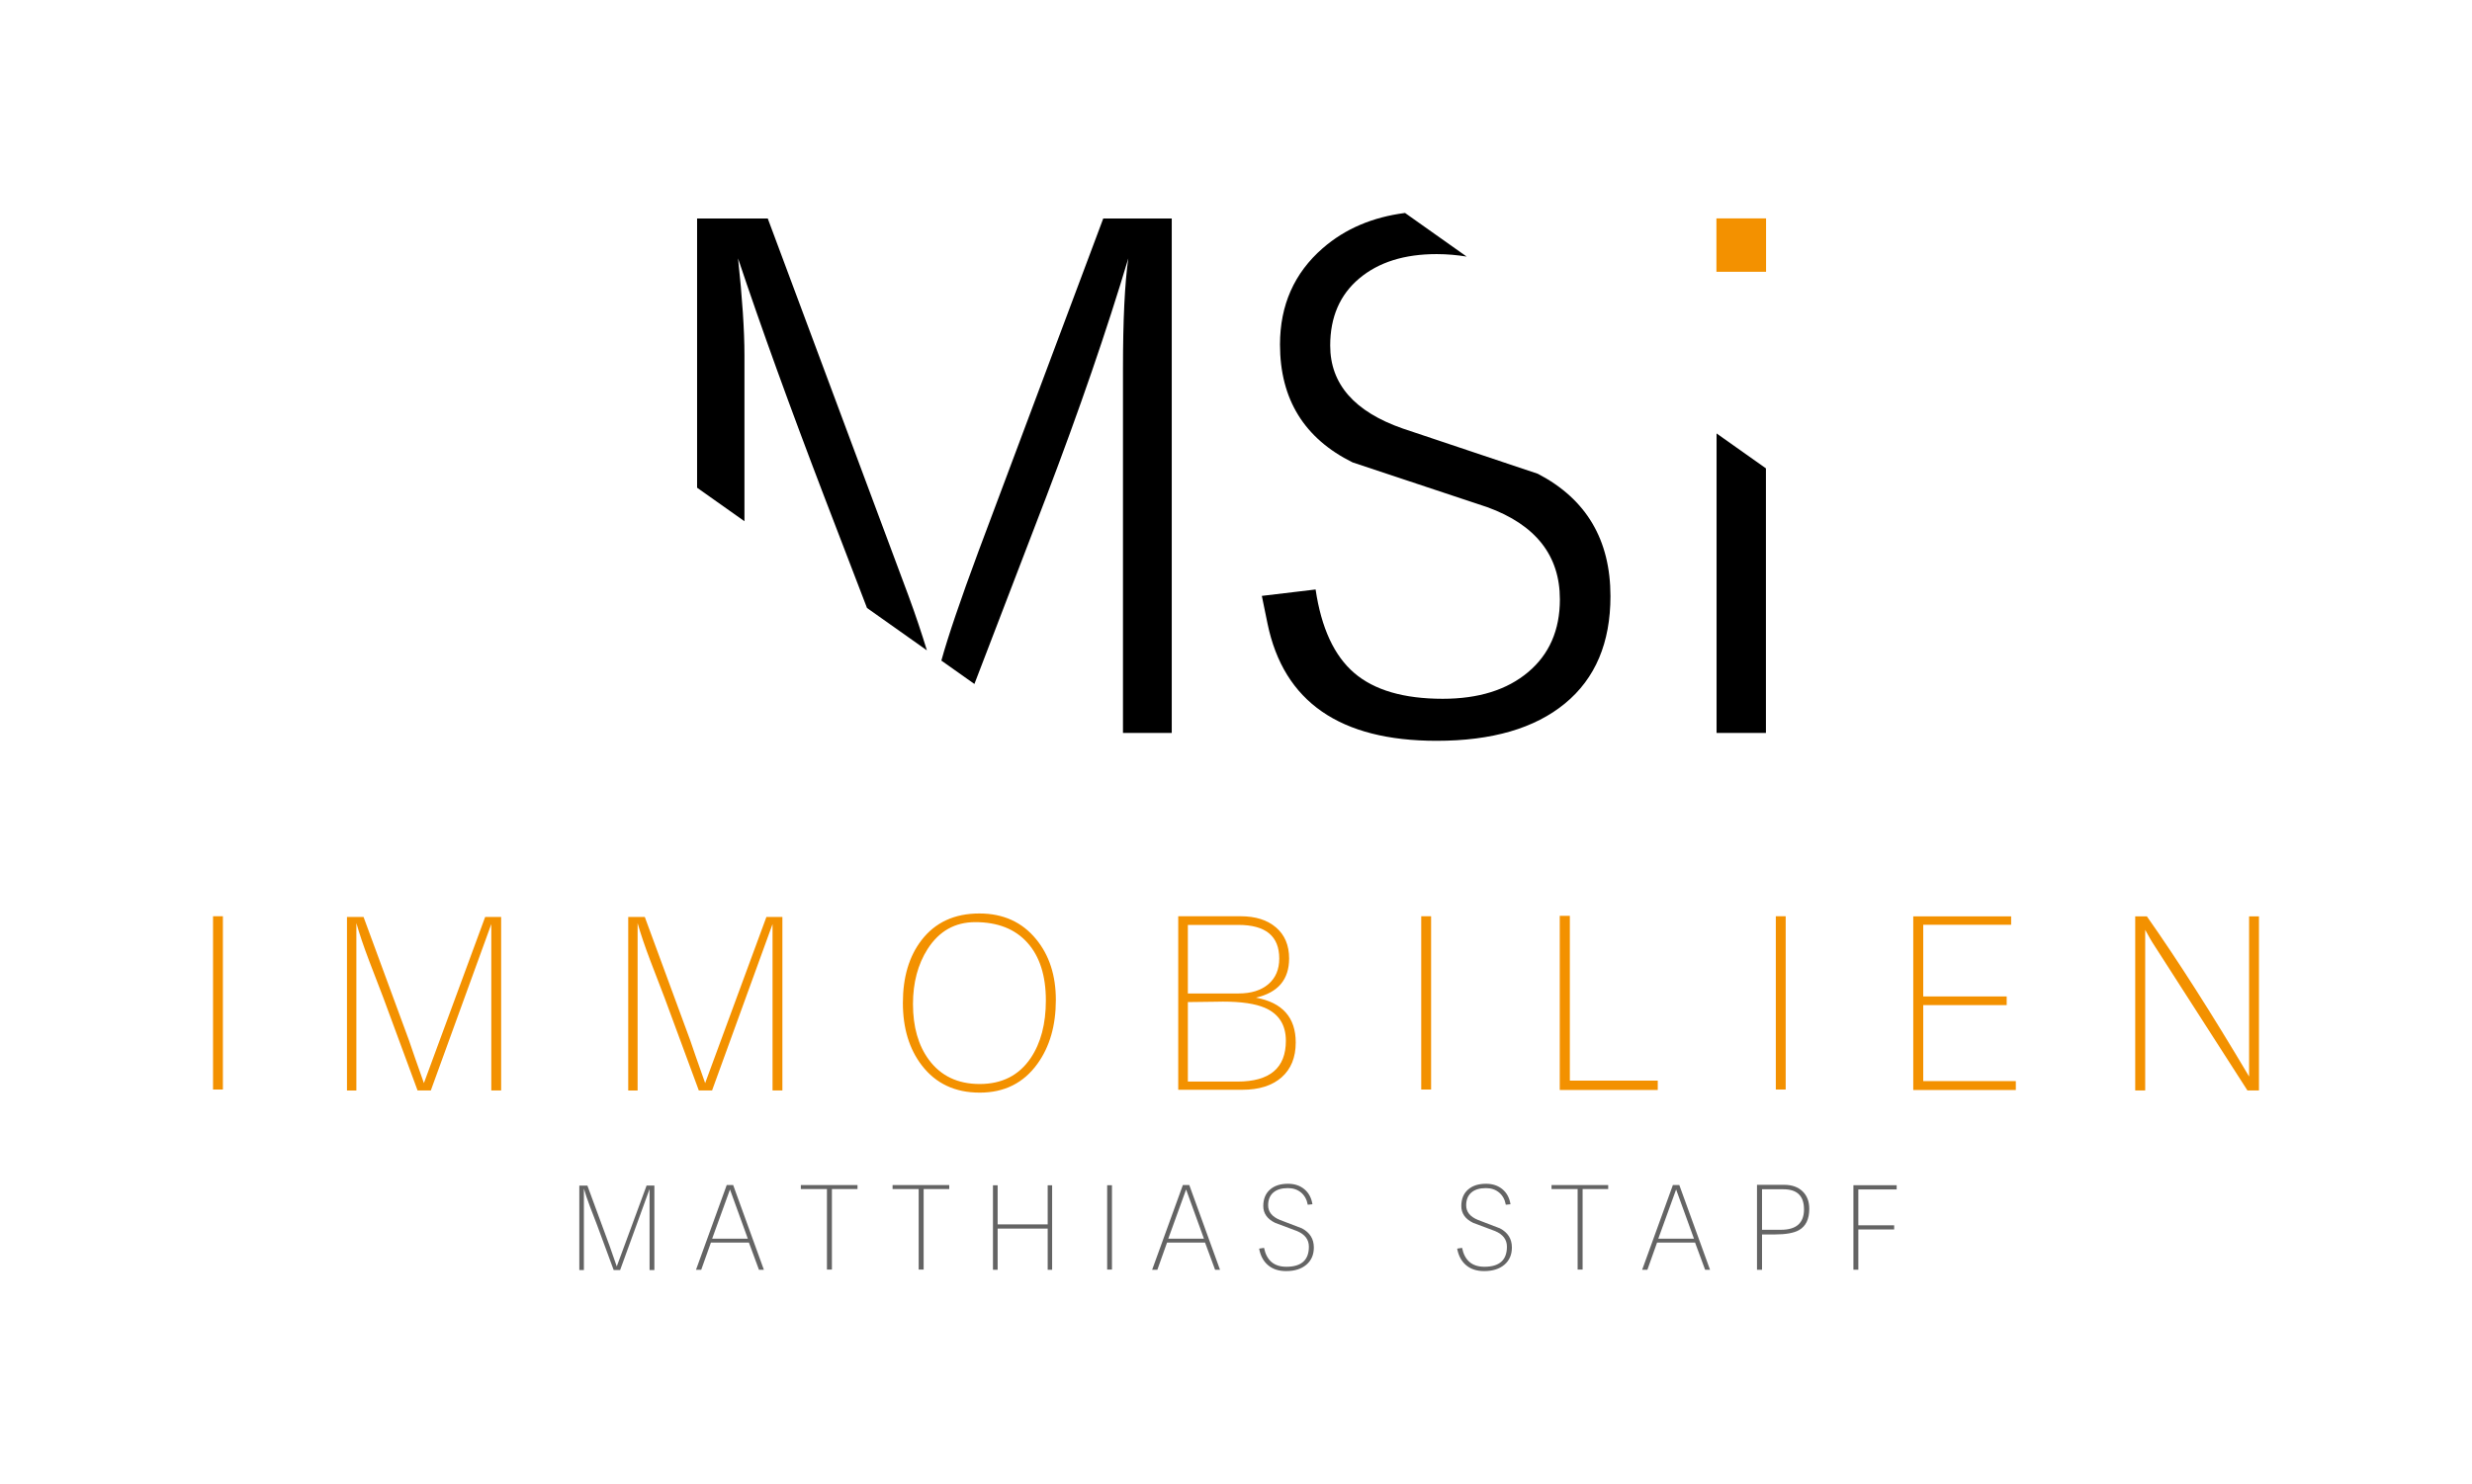 <?xml version="1.0" encoding="UTF-8"?> <svg xmlns="http://www.w3.org/2000/svg" xmlns:xlink="http://www.w3.org/1999/xlink" version="1.1" id="Ebene_1" x="0px" y="0px" width="822.273px" height="493.708px" viewBox="0 0 822.273 493.708" xml:space="preserve"> <g id="Ebene_2"> </g> <g id="Ebene_1_1_"> <g> <g> <path fill="#F39100" d="M70.865,304.815h3.28v57.646h-3.28V304.815z"></path> <path fill="#F39100" d="M115.416,305.051h5.511l15.129,41.084c0.886,2.658,2.536,7.381,4.951,14.188l20.377-55.271h5.316v57.723 h-3.276v-55.357l-20.119,55.357h-4.406c-1.814-4.916-5.607-15.178-11.376-30.795c-1.061-2.744-2.643-6.861-4.746-12.363 c-1.811-4.771-3.228-8.947-4.239-12.521v55.68h-3.121V305.051z"></path> <path fill="#F39100" d="M208.968,305.051h5.511l15.129,41.084c0.887,2.658,2.536,7.381,4.951,14.188l20.377-55.271h5.316v57.723 h-3.276v-55.357l-20.119,55.357h-4.405c-1.815-4.916-5.608-15.178-11.376-30.795c-1.063-2.744-2.645-6.861-4.747-12.363 c-1.812-4.771-3.229-8.947-4.24-12.521v55.68h-3.121L208.968,305.051L208.968,305.051z"></path> <path fill="#F39100" d="M325.77,303.891c7.944,0,14.253,2.873,18.922,8.607c4.348,5.307,6.519,12.023,6.519,20.152 c0,8.51-2.04,15.598-6.119,21.244c-4.615,6.406-11.016,9.6-19.204,9.6c-8.183,0-14.599-3.008-19.238-9.035 c-4.216-5.471-6.323-12.412-6.323-20.844c0-8.529,2.068-15.48,6.201-20.846C311.088,306.852,317.5,303.891,325.77,303.891z M325.887,360.624c7.414,0,13.071-2.883,16.965-8.646c3.359-4.984,5.039-11.373,5.039-19.16c0-8.236-2.045-14.643-6.139-19.199 c-4.094-4.566-9.877-6.846-17.344-6.846c-6.747,0-12.024,2.98-15.841,8.918c-3.252,5.104-4.878,11.207-4.878,18.324 c0,7.574,1.757,13.746,5.277,18.527C312.942,357.926,318.58,360.624,325.887,360.624z"></path> <path fill="#F39100" d="M391.925,304.815h20.757c4.96,0,8.889,1.246,11.785,3.74c2.892,2.492,4.337,5.928,4.337,10.299 c0,7.012-3.681,11.363-11.041,13.037c8.825,1.637,13.241,6.602,13.241,14.926c0,4.967-1.567,8.82-4.698,11.586 c-3.136,2.756-7.492,4.139-13.061,4.139h-21.322v-57.727H391.925z M412.006,330.5c4.187,0,7.487-1.033,9.9-3.096 c2.41-2.064,3.617-4.908,3.617-8.529c0-7.457-4.531-11.178-13.601-11.178h-16.799V330.5H412.006z M411.646,359.813 c10.719,0,16.079-4.516,16.079-13.561c0-5.307-2.342-8.967-7.02-10.992c-3.193-1.363-7.837-2.045-13.928-2.045 c0.395,0-3.485,0.059-11.653,0.156v26.441H411.646L411.646,359.813z"></path> <path fill="#F39100" d="M472.752,304.815h3.281v57.646h-3.281V304.815z"></path> <path fill="#F39100" d="M518.828,304.69h3.358v54.813h29.242v3.117h-32.601V304.69z"></path> <path fill="#F39100" d="M590.698,304.815h3.281v57.646h-3.281V304.815z"></path> <path fill="#F39100" d="M636.414,304.854h32.562v2.795h-29.242v23.844h27.763v2.883h-27.763v25.283h30.8v2.961h-34.119V304.854z"></path> <path fill="#F39100" d="M710.246,304.854h3.879c10.242,14.557,21.576,32.324,34.002,53.275v-53.275h3.281v57.92h-3.83 l-31.643-49.283c-0.268-0.398-1.063-1.781-2.371-4.156v53.439h-3.32v-57.92H710.246z"></path> </g> <g> <path fill="#646464" d="M192.705,394.417h2.682l7.365,19.998c0.428,1.295,1.23,3.592,2.405,6.9l9.921-26.898h2.59v28.098h-1.598 v-26.949l-9.794,26.949h-2.142c-0.886-2.395-2.73-7.389-5.535-14.994c-0.521-1.334-1.29-3.338-2.312-6.016 c-0.881-2.328-1.573-4.354-2.064-6.096v27.104h-1.519V394.417z"></path> <path fill="#646464" d="M241.733,394.241h2.143l10.223,28.195h-1.636l-3.344-9.055h-12.647l-3.223,9.055h-1.738L241.733,394.241z M248.75,412.077l-5.935-16.365l-5.929,16.365H248.75z"></path> <path fill="#646464" d="M266.386,394.241h18.849v1.324h-8.509v26.793h-1.655v-26.793h-8.685V394.241z"></path> <path fill="#646464" d="M296.897,394.241h18.85v1.324h-8.51v26.793h-1.654v-26.793h-8.686V394.241z"></path> <path fill="#646464" d="M330.292,394.319h1.558v13.008h16.648v-13.008h1.479v28.117h-1.479v-13.709H331.85v13.709h-1.558V394.319 z"></path> <path fill="#646464" d="M368.282,394.299h1.597v28.059h-1.597V394.299z"></path> <path fill="#646464" d="M393.459,394.241h2.142l10.224,28.195h-1.637l-3.344-9.055h-12.647l-3.223,9.055h-1.738L393.459,394.241z M400.474,412.077l-5.934-16.365l-5.93,16.365H400.474z"></path> <path fill="#646464" d="M420.466,415.135c0.856,4.195,3.333,6.289,7.438,6.289c4.984,0,7.478-2.229,7.478-6.68 c0-2.365-1.311-4.1-3.935-5.199c-1.62-0.594-4.055-1.508-7.297-2.734c-2.624-1.268-3.938-3.137-3.938-5.58 c0-2.326,0.734-4.146,2.2-5.451c1.465-1.314,3.471-1.967,6.017-1.967c2.181,0,3.997,0.604,5.452,1.811 c1.455,1.209,2.351,2.873,2.687,5.006l-1.558,0.154c-0.313-1.723-1.057-3.076-2.239-4.061c-1.183-0.982-2.644-1.469-4.381-1.469 c-2.089,0-3.704,0.496-4.849,1.488c-1.144,0.994-1.713,2.404-1.713,4.234c0,2.182,1.31,3.809,3.934,4.869 c0.258,0.105,2.701,1.041,7.32,2.803c2.635,1.402,3.953,3.516,3.953,6.35c0,2.424-0.832,4.342-2.502,5.754 s-3.908,2.111-6.728,2.111c-2.438,0-4.435-0.643-5.978-1.938s-2.546-3.135-2.999-5.539L420.466,415.135z"></path> <path fill="#646464" d="M486.338,415.135c0.857,4.195,3.334,6.289,7.438,6.289c4.984,0,7.478-2.229,7.478-6.68 c0-2.365-1.311-4.1-3.934-5.199c-1.621-0.594-4.055-1.508-7.297-2.734c-2.624-1.268-3.938-3.137-3.938-5.58 c0-2.326,0.734-4.146,2.199-5.451c1.465-1.314,3.471-1.967,6.018-1.967c2.181,0,3.996,0.604,5.451,1.811 c1.457,1.209,2.353,2.873,2.688,5.006l-1.559,0.154c-0.312-1.723-1.055-3.076-2.238-4.061c-1.184-0.982-2.643-1.469-4.381-1.469 c-2.088,0-3.705,0.496-4.85,1.488c-1.144,0.994-1.713,2.404-1.713,4.234c0,2.182,1.309,3.809,3.934,4.869 c0.258,0.105,2.701,1.041,7.32,2.803c2.635,1.402,3.953,3.516,3.953,6.35c0,2.424-0.832,4.342-2.502,5.754 c-1.669,1.412-3.908,2.111-6.728,2.111c-2.438,0-4.435-0.643-5.978-1.938c-1.544-1.295-2.547-3.135-3-5.539L486.338,415.135z"></path> <path fill="#646464" d="M516.092,394.241h18.849v1.324h-8.509v26.793h-1.655v-26.793h-8.685V394.241z"></path> <path fill="#646464" d="M556.457,394.241h2.143l10.223,28.195h-1.635l-3.344-9.055h-12.646l-3.224,9.055h-1.738L556.457,394.241z M563.472,412.077l-5.935-16.365l-5.929,16.365H563.472z"></path> <path fill="#646464" d="M584.438,394.163h9.016c2.569,0,4.609,0.711,6.113,2.143s2.26,3.369,2.26,5.822 c0,3.455-1.145,5.822-3.428,7.105c-1.689,0.965-4.396,1.441-8.12,1.441c-0.754,0-1.446,0-2.083,0h-2.083v11.762h-1.674 L584.438,394.163L584.438,394.163z M592.401,409.118c5.116,0,7.672-2.26,7.672-6.777c0-4.469-2.272-6.697-6.815-6.697h-7.146 v13.475H592.401L592.401,409.118z"></path> <path fill="#646464" d="M616.508,394.299h14.39v1.402h-12.754v11.936h11.917V409h-11.917v13.396h-1.636V394.299z"></path> </g> <g> <path d="M325.482,183.4c-6.036,16.259-10.135,28.351-12.354,36.363l10.992,7.779l23.838-62.115 c11.05-28.982,20.173-55.476,27.357-79.474c-1.183,8.207-1.776,20.522-1.776,36.947v120.939h16.225V72.684h-22.782L325.482,183.4 z"></path> <path d="M247.63,118.17c0-8.218-0.711-18.956-2.132-32.216c7.656,22.898,17.213,49.312,28.663,79.24l14.233,37.063l19.924,14.098 c-1.752-5.686-3.714-11.635-6.108-18.109L255.384,72.684h-23.507v89.57l15.753,11.147V118.17z"></path> </g> <path d="M439.986,82.575c-9.479,8.256-14.214,18.937-14.214,32.051c0,18.157,8.052,31.232,24.16,39.206 c19.905,6.621,34.835,11.576,44.785,14.887c16.103,5.853,24.155,16.074,24.155,30.688c0,10.193-3.516,18.255-10.539,24.174 c-7.029,5.93-16.508,8.889-28.43,8.889c-12.953,0-22.762-2.862-29.437-8.587c-6.675-5.725-10.953-14.983-12.851-27.776 l-17.886,2.133l1.897,9.239c5.365,25.984,24.121,38.973,56.26,38.973c18.4,0,32.635-4.147,42.701-12.442 c10.068-8.285,15.105-20.173,15.105-35.653c0-18.79-8.057-32.372-24.165-40.744c-27.401-9.162-42.366-14.176-44.893-15.042 c-16.108-5.608-24.165-14.81-24.165-27.603c0-9.474,3.218-16.911,9.652-22.324c6.436-5.413,15.022-8.11,25.762-8.11 c3.611,0,6.883,0.331,9.984,0.827l-20.5-14.516C456.625,72.226,447.453,76.071,439.986,82.575z"></path> <polygon points="570.992,144.193 570.992,243.841 587.408,243.841 587.408,155.809 "></polygon> <rect x="570.943" y="72.654" fill="#F39100" width="16.512" height="17.759"></rect> </g> </g> </svg> 